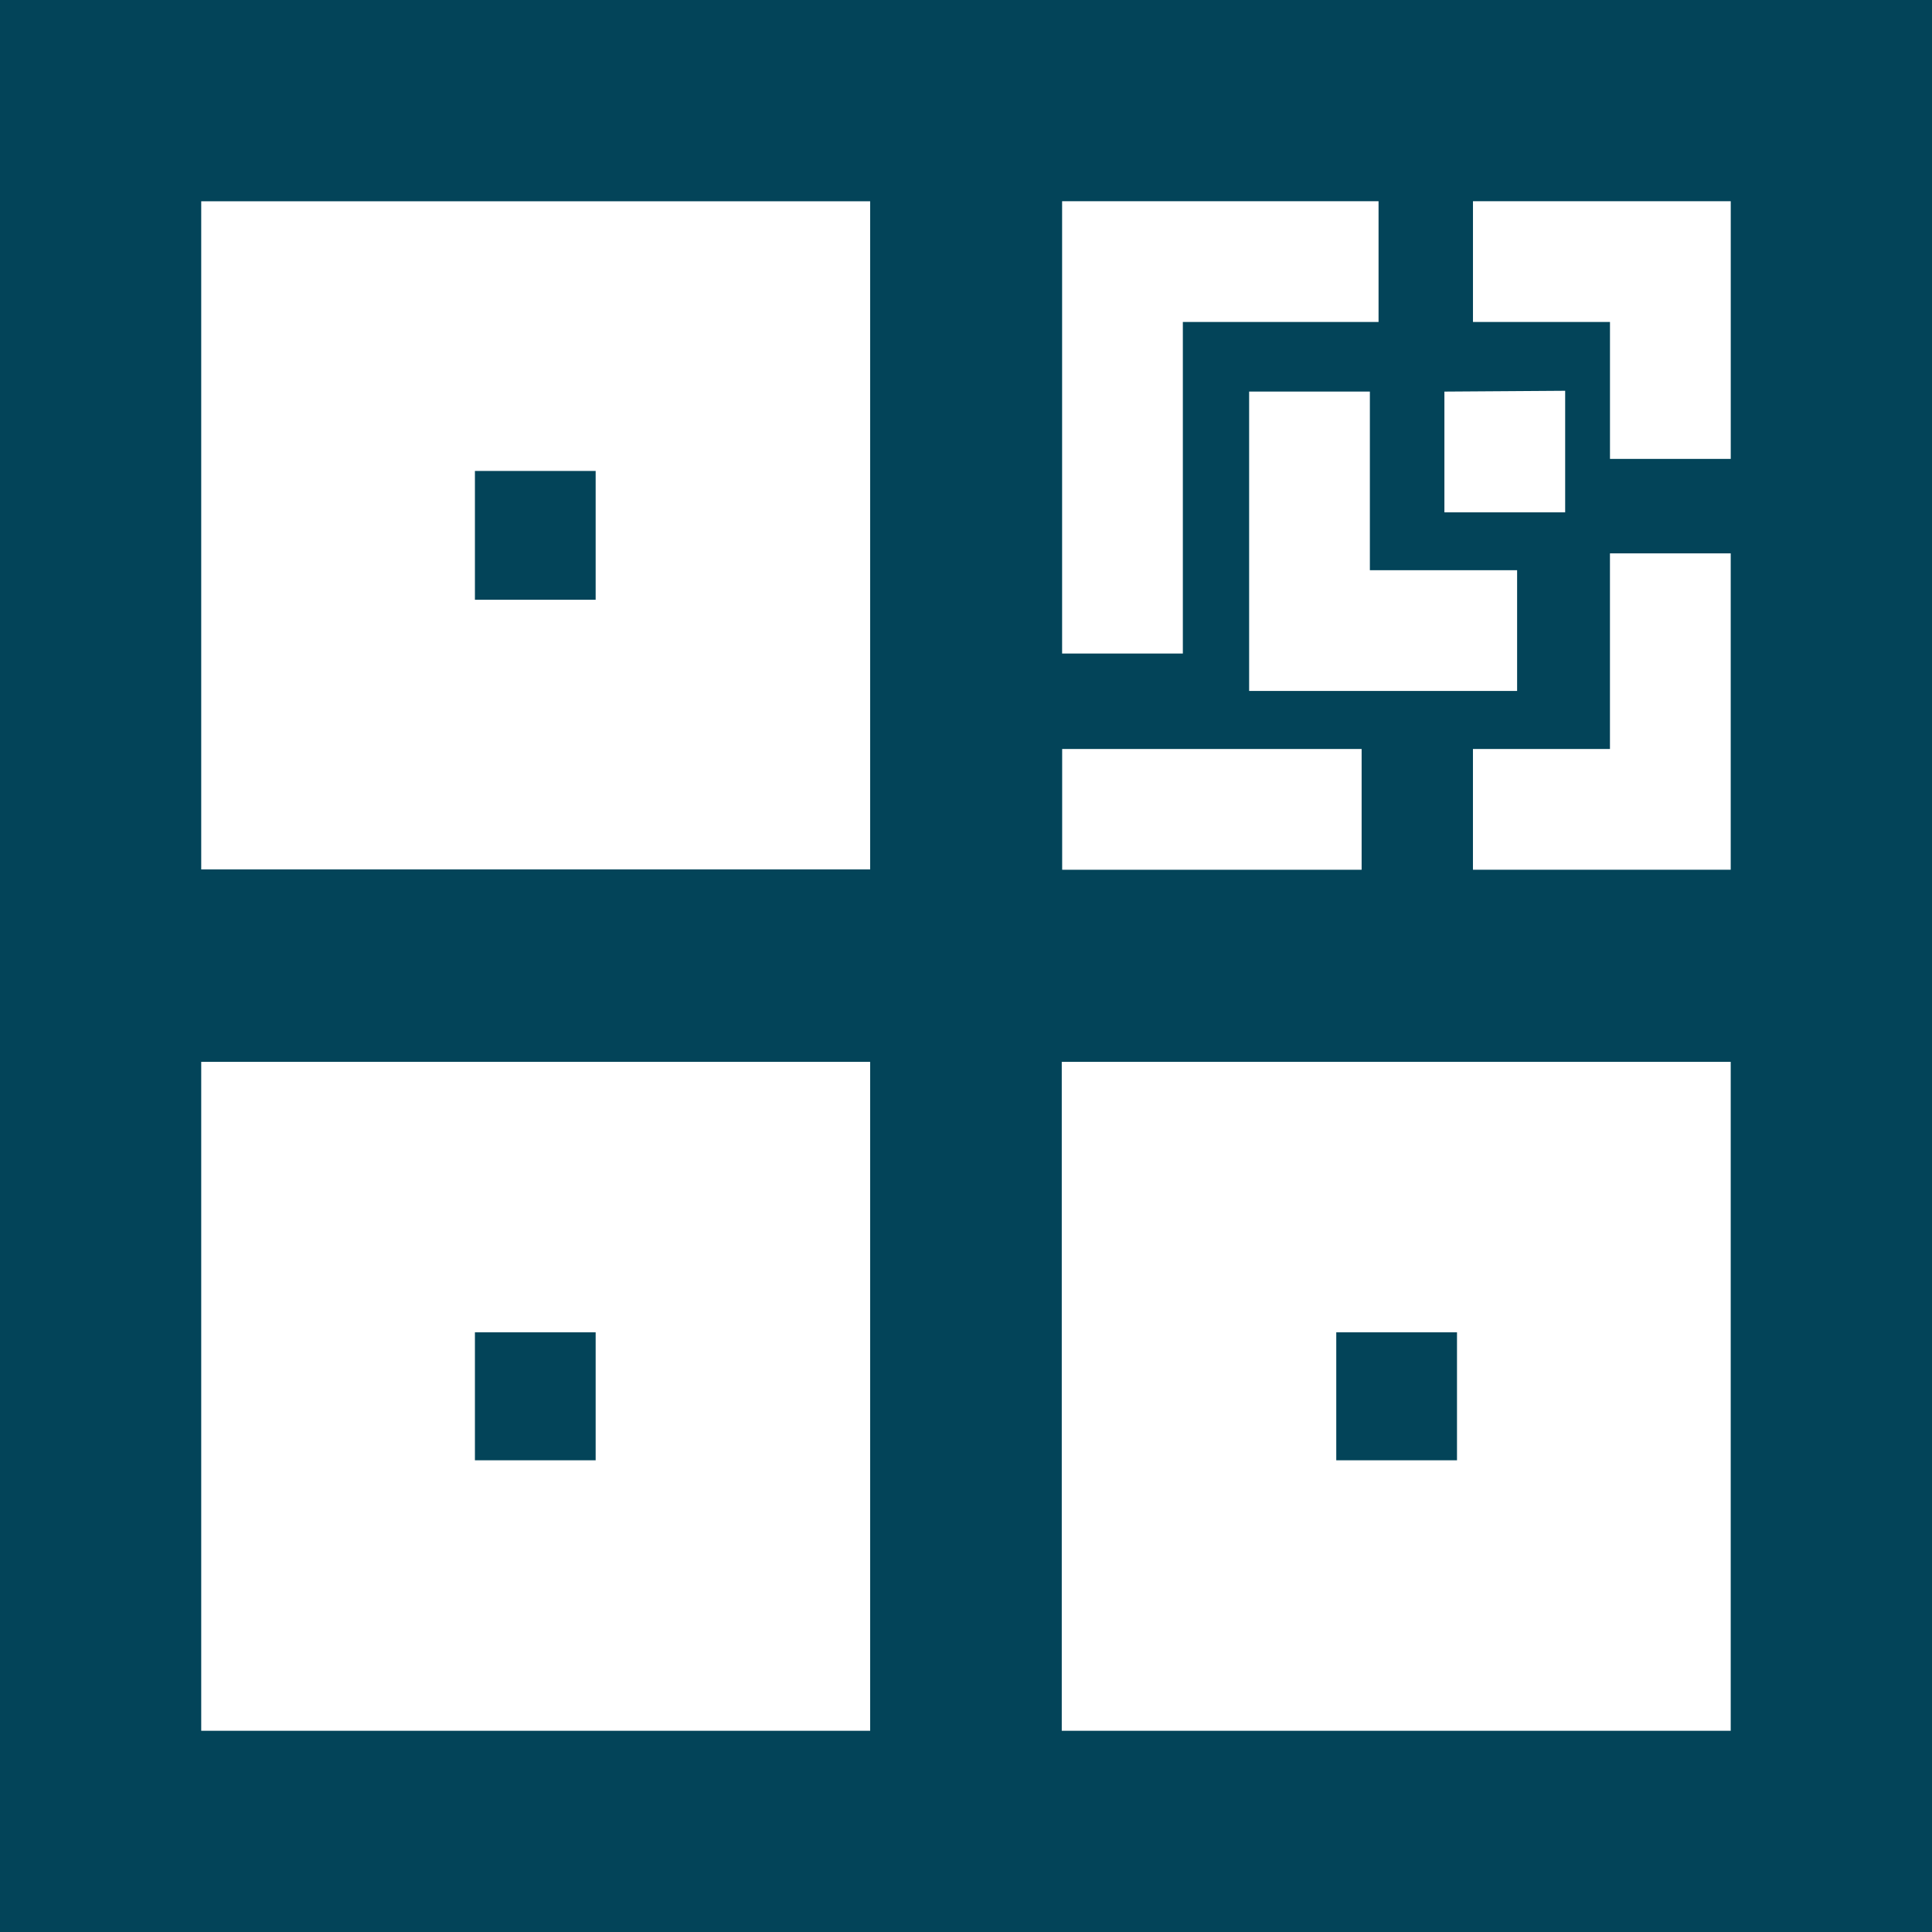 <svg width="71" height="71" viewBox="0 0 71 71" fill="none" xmlns="http://www.w3.org/2000/svg">
<rect width="71" height="71" fill="#034459"/>
<path fill-rule="evenodd" clip-rule="evenodd" d="M17.453 53.665H21.89V48.962H17.453V53.665ZM7.395 63.605H31.978V39.022H7.395V63.605Z" fill="white"/>
<path fill-rule="evenodd" clip-rule="evenodd" d="M49.107 53.665H53.544V48.962H49.107V53.665ZM39.019 63.605H63.603V39.022H39.019V63.605Z" fill="white"/>
<path fill-rule="evenodd" clip-rule="evenodd" d="M43.469 11.832H50.661V7.395H39.032V24.017H43.469V11.832Z" fill="white"/>
<path fill-rule="evenodd" clip-rule="evenodd" d="M39.034 31.963H50.039V27.525H39.034V31.963Z" fill="white"/>
<path fill-rule="evenodd" clip-rule="evenodd" d="M54.131 7.395V11.832H59.166V16.864H63.604V7.395H54.131Z" fill="white"/>
<path fill-rule="evenodd" clip-rule="evenodd" d="M59.165 27.525H54.13V31.962H63.603V20.336H59.165V27.525Z" fill="white"/>
<path fill-rule="evenodd" clip-rule="evenodd" d="M45.905 14.39V25.392H55.753V20.955H50.342V14.39H45.905Z" fill="white"/>
<path fill-rule="evenodd" clip-rule="evenodd" d="M57.519 14.361L53.081 14.391V18.828H57.519V14.361Z" fill="white"/>
<path fill-rule="evenodd" clip-rule="evenodd" d="M17.453 22.041H21.89V17.307H17.453V22.041ZM7.395 31.951H31.978V7.397H7.395V31.951Z" fill="white"/>
</svg>
